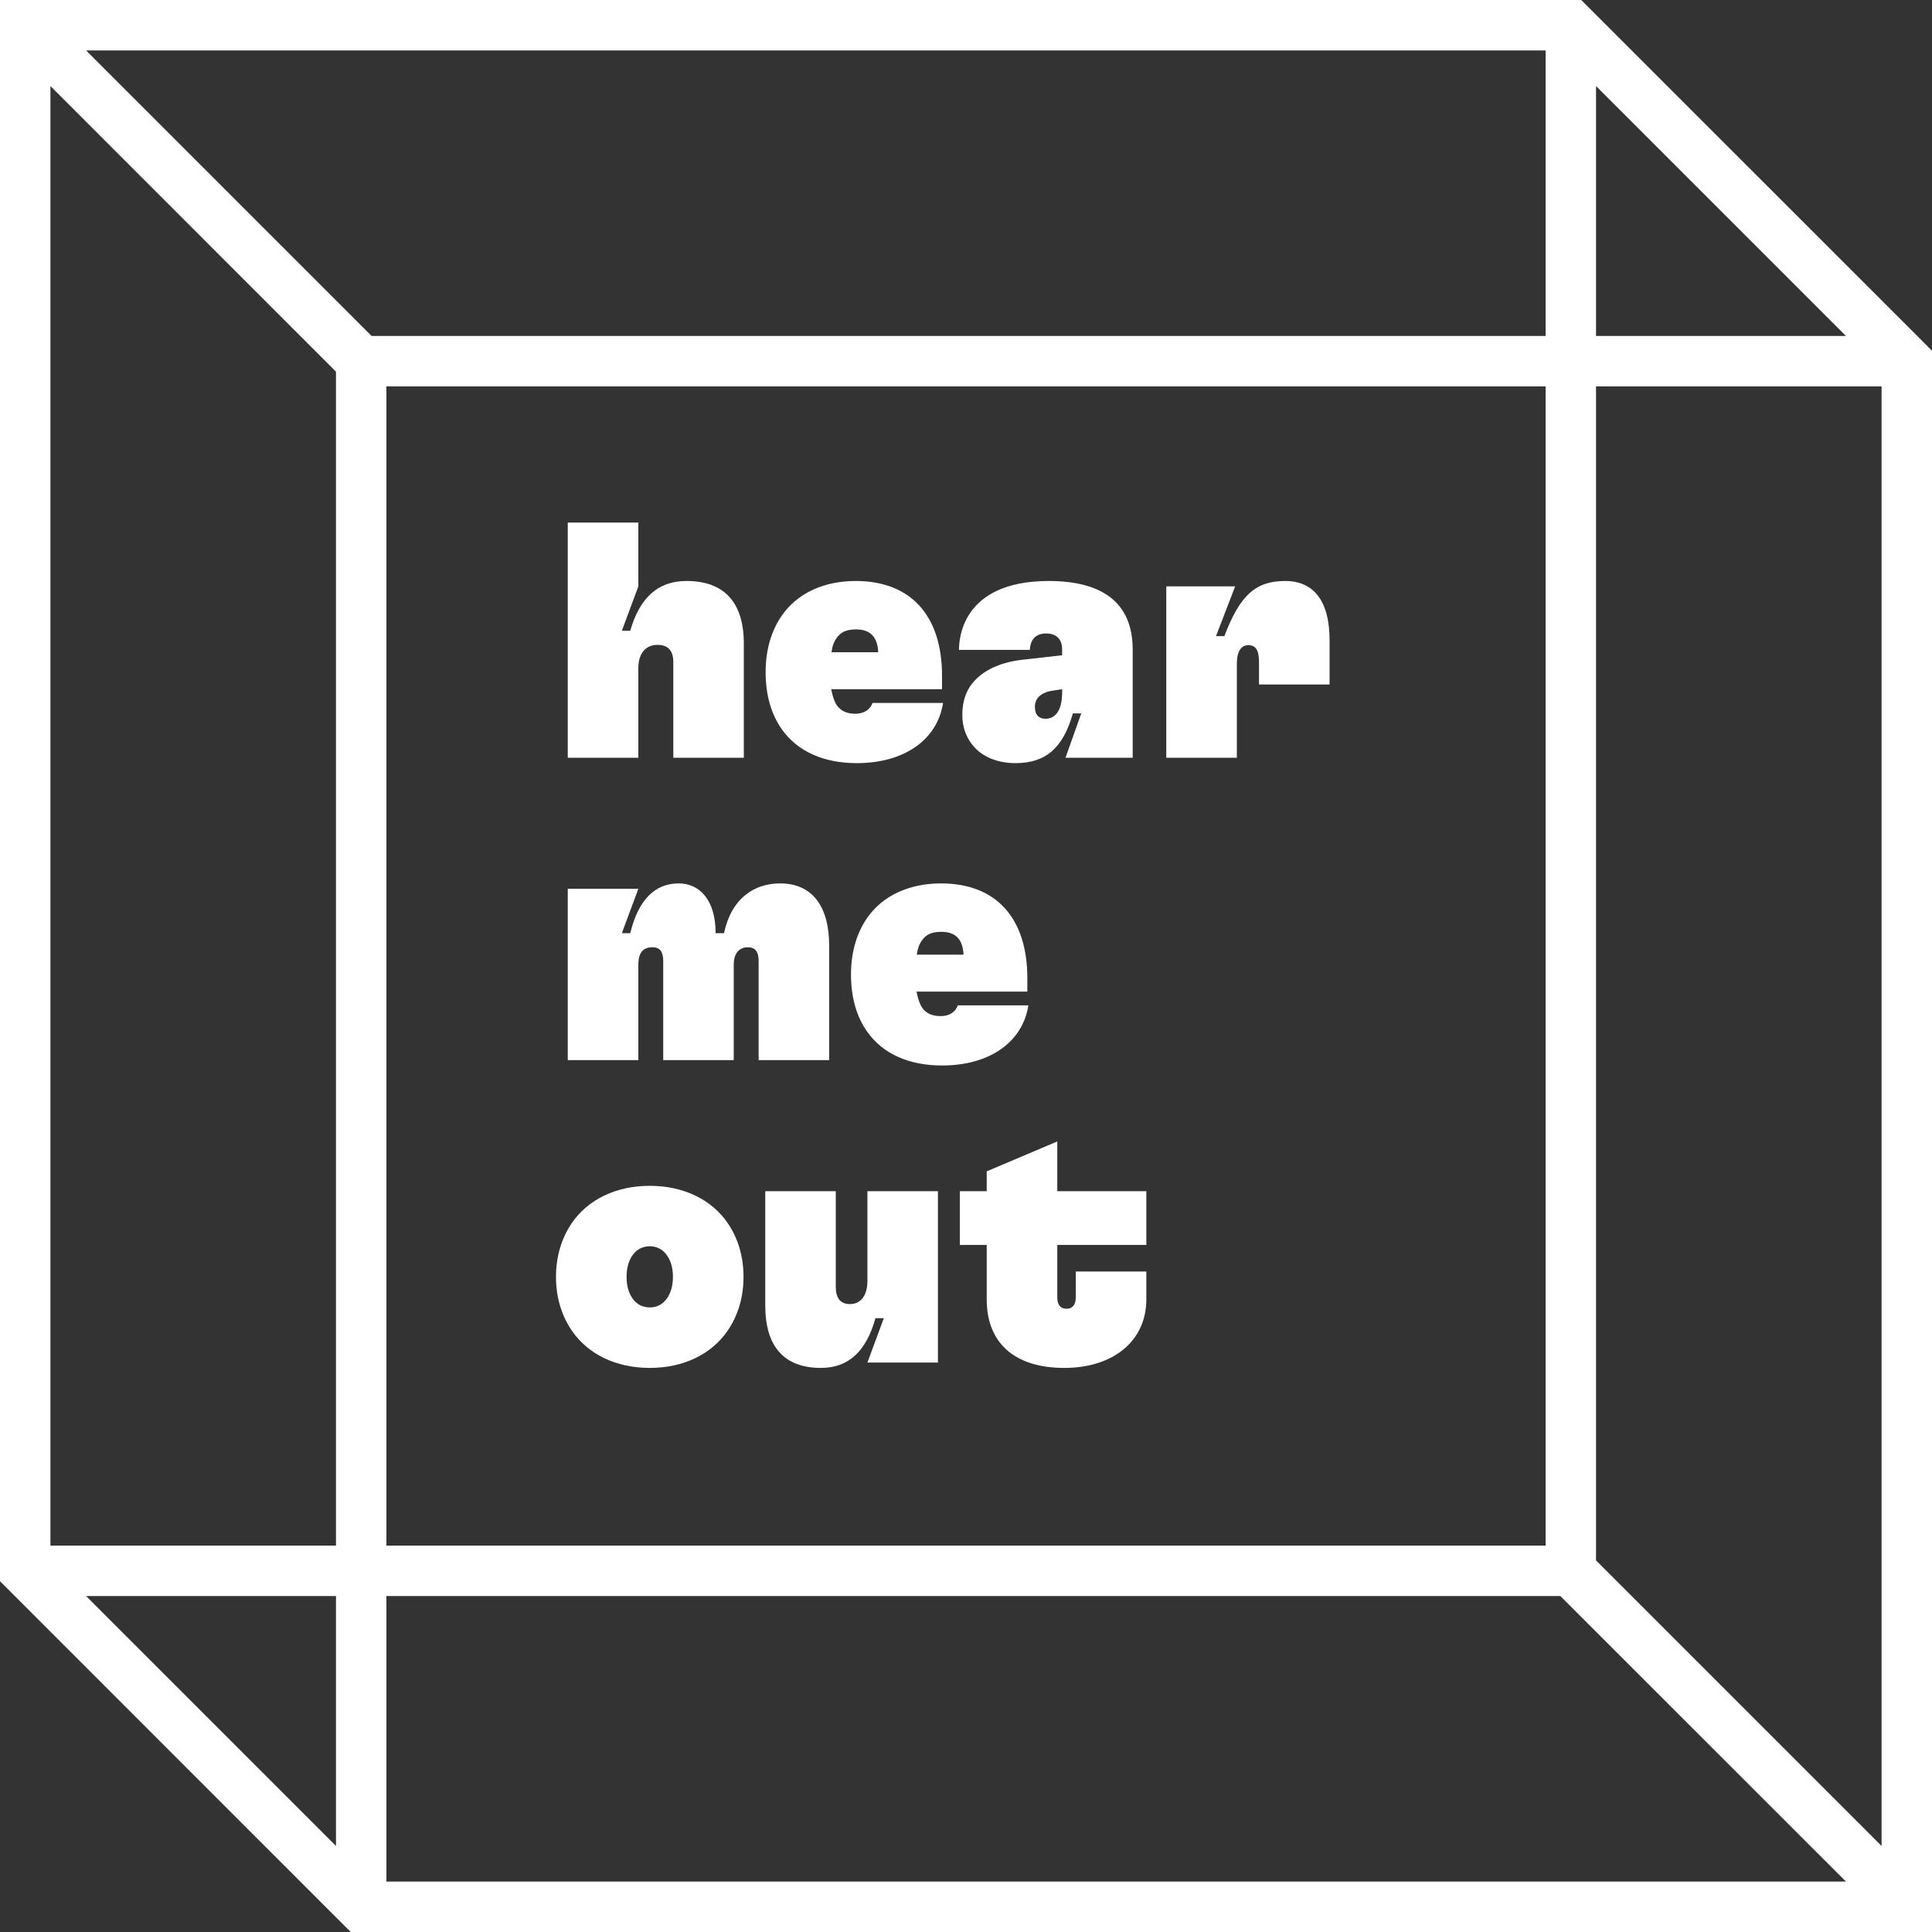 <svg width="32" height="32" viewBox="0 0 32 32" fill="none" xmlns="http://www.w3.org/2000/svg">
<rect x="0" y="0" width="32" height="32" fill="#333333" stroke="none"/>
<path fill-rule="evenodd" clip-rule="evenodd" d="M-0 0H0.417H26.017H26.19L26.312 0.122L31.878 5.687L32 5.81V5.983V31.583V32H31.582H5.982H5.81L5.687 31.878L0.122 26.312L-0 26.19V26.017V0.417V0ZM1.425 0.835L6.155 5.565H25.6V0.835H1.425ZM26.435 1.425L30.575 5.565H26.435V1.425ZM25.6 6.4H6.4V25.6H25.6V6.4ZM25.844 26.435H6.4V31.165H30.575L25.844 26.435ZM31.165 30.575L26.435 25.845V6.4H31.165V30.575ZM5.565 30.575L1.425 26.435H5.565V30.575ZM5.565 25.6V6.156L0.835 1.425V25.6H5.565Z" fill="white"/>
<path d="M10.573 12.551V11.065C10.573 10.82 10.695 10.681 10.89 10.681C11.074 10.681 11.152 10.787 11.152 10.965V12.551H12.32V10.659C12.32 9.98 11.998 9.623 11.369 9.623C10.896 9.623 10.595 9.902 10.439 10.447H10.3L10.573 9.712V8.655H9.404V12.551H10.573Z" fill="white"/>
<path d="M14.451 11.643C14.407 11.766 14.295 11.822 14.167 11.822C14.028 11.822 13.928 11.777 13.861 11.682C13.817 11.616 13.789 11.527 13.767 11.415H15.603V11.193C15.603 10.202 15.091 9.623 14.173 9.623C13.655 9.623 13.21 9.818 12.949 10.197C12.782 10.436 12.681 10.753 12.681 11.132C12.681 11.515 12.776 11.833 12.949 12.078C13.21 12.45 13.65 12.64 14.19 12.64C14.974 12.64 15.525 12.256 15.62 11.643H14.451ZM14.179 10.425C14.412 10.425 14.535 10.547 14.546 10.803H13.772C13.783 10.709 13.811 10.631 13.856 10.569C13.928 10.464 14.028 10.425 14.179 10.425Z" fill="white"/>
<path d="M17.37 9.623C15.895 9.623 15.884 10.636 15.884 10.764H17.058C17.058 10.731 17.064 10.492 17.325 10.492C17.475 10.492 17.592 10.564 17.592 10.759V10.853L16.947 10.926C16.596 10.964 16.334 11.081 16.162 11.254C16.012 11.404 15.939 11.599 15.939 11.838C15.939 12.072 16.023 12.261 16.162 12.4C16.312 12.551 16.546 12.64 16.819 12.64C17.325 12.64 17.609 12.384 17.77 11.816H17.909L17.648 12.551H18.761V10.759C18.761 9.979 18.254 9.623 17.37 9.623ZM17.314 11.905C17.264 11.905 17.219 11.888 17.192 11.861C17.158 11.827 17.141 11.771 17.141 11.705C17.141 11.643 17.164 11.582 17.203 11.543C17.253 11.493 17.32 11.46 17.414 11.443L17.592 11.415V11.471C17.592 11.554 17.587 11.905 17.314 11.905Z" fill="white"/>
<path d="M20.486 12.551V10.992C20.486 10.781 20.564 10.686 20.675 10.686C20.792 10.686 20.853 10.759 20.853 10.964V11.337H22.022V10.603C22.022 9.963 21.766 9.623 21.287 9.623C20.798 9.623 20.536 9.857 20.28 10.536H20.141L20.458 9.712H19.317V12.551H20.486Z" fill="white"/>
<path d="M10.573 17.559V15.979C10.573 15.773 10.656 15.69 10.807 15.69C10.929 15.69 10.985 15.762 10.985 15.918V17.559H12.153V15.979C12.153 15.784 12.248 15.69 12.387 15.69C12.51 15.69 12.565 15.762 12.565 15.918V17.559H13.734V15.667C13.734 14.999 13.444 14.632 12.921 14.632C12.487 14.632 12.114 14.883 11.992 15.456H11.853C11.853 14.91 11.591 14.632 11.241 14.632C10.846 14.632 10.573 14.905 10.439 15.456H10.3L10.573 14.721H9.404V17.559H10.573Z" fill="white"/>
<path d="M15.864 16.652C15.82 16.775 15.709 16.83 15.581 16.83C15.441 16.83 15.341 16.786 15.274 16.691C15.23 16.624 15.202 16.535 15.18 16.424H17.016V16.201C17.016 15.211 16.504 14.632 15.586 14.632C15.069 14.632 14.623 14.827 14.362 15.205C14.195 15.445 14.095 15.762 14.095 16.14C14.095 16.524 14.189 16.841 14.362 17.086C14.623 17.459 15.063 17.648 15.603 17.648C16.387 17.648 16.938 17.264 17.033 16.652H15.864ZM15.592 15.434C15.825 15.434 15.948 15.556 15.959 15.812H15.185C15.197 15.717 15.224 15.639 15.269 15.578C15.341 15.472 15.441 15.434 15.592 15.434Z" fill="white"/>
<path d="M10.762 22.657C11.324 22.657 11.786 22.429 12.053 22.039C12.22 21.794 12.315 21.494 12.315 21.149C12.315 20.804 12.22 20.503 12.053 20.258C11.786 19.869 11.324 19.641 10.762 19.641C10.2 19.641 9.738 19.869 9.471 20.258C9.304 20.503 9.209 20.804 9.209 21.149C9.209 21.494 9.304 21.794 9.471 22.039C9.738 22.429 10.2 22.657 10.762 22.657ZM10.762 21.655C10.639 21.655 10.539 21.6 10.472 21.5C10.411 21.41 10.378 21.294 10.378 21.149C10.378 21.004 10.411 20.887 10.472 20.798C10.539 20.698 10.639 20.642 10.762 20.642C10.884 20.642 10.984 20.698 11.051 20.798C11.112 20.887 11.146 21.004 11.146 21.149C11.146 21.294 11.112 21.41 11.051 21.5C10.984 21.6 10.884 21.655 10.762 21.655Z" fill="white"/>
<path d="M13.598 22.657C14.055 22.657 14.35 22.379 14.5 21.833H14.639L14.367 22.568H15.535V19.73H14.367V21.216C14.367 21.46 14.255 21.6 14.077 21.6C13.916 21.6 13.843 21.494 13.843 21.316V19.73H12.675V21.622C12.675 22.301 12.986 22.657 13.598 22.657Z" fill="white"/>
<path d="M18.987 19.73H17.512V18.906L16.343 19.401V19.73H15.898V20.62H16.343V21.522C16.343 22.24 16.8 22.657 17.629 22.657C18.436 22.657 18.987 22.212 18.987 21.522V21.06H17.818V21.488C17.818 21.622 17.757 21.677 17.663 21.677C17.573 21.677 17.512 21.622 17.512 21.488V20.62H18.987V19.73Z" fill="white"/>
</svg>
